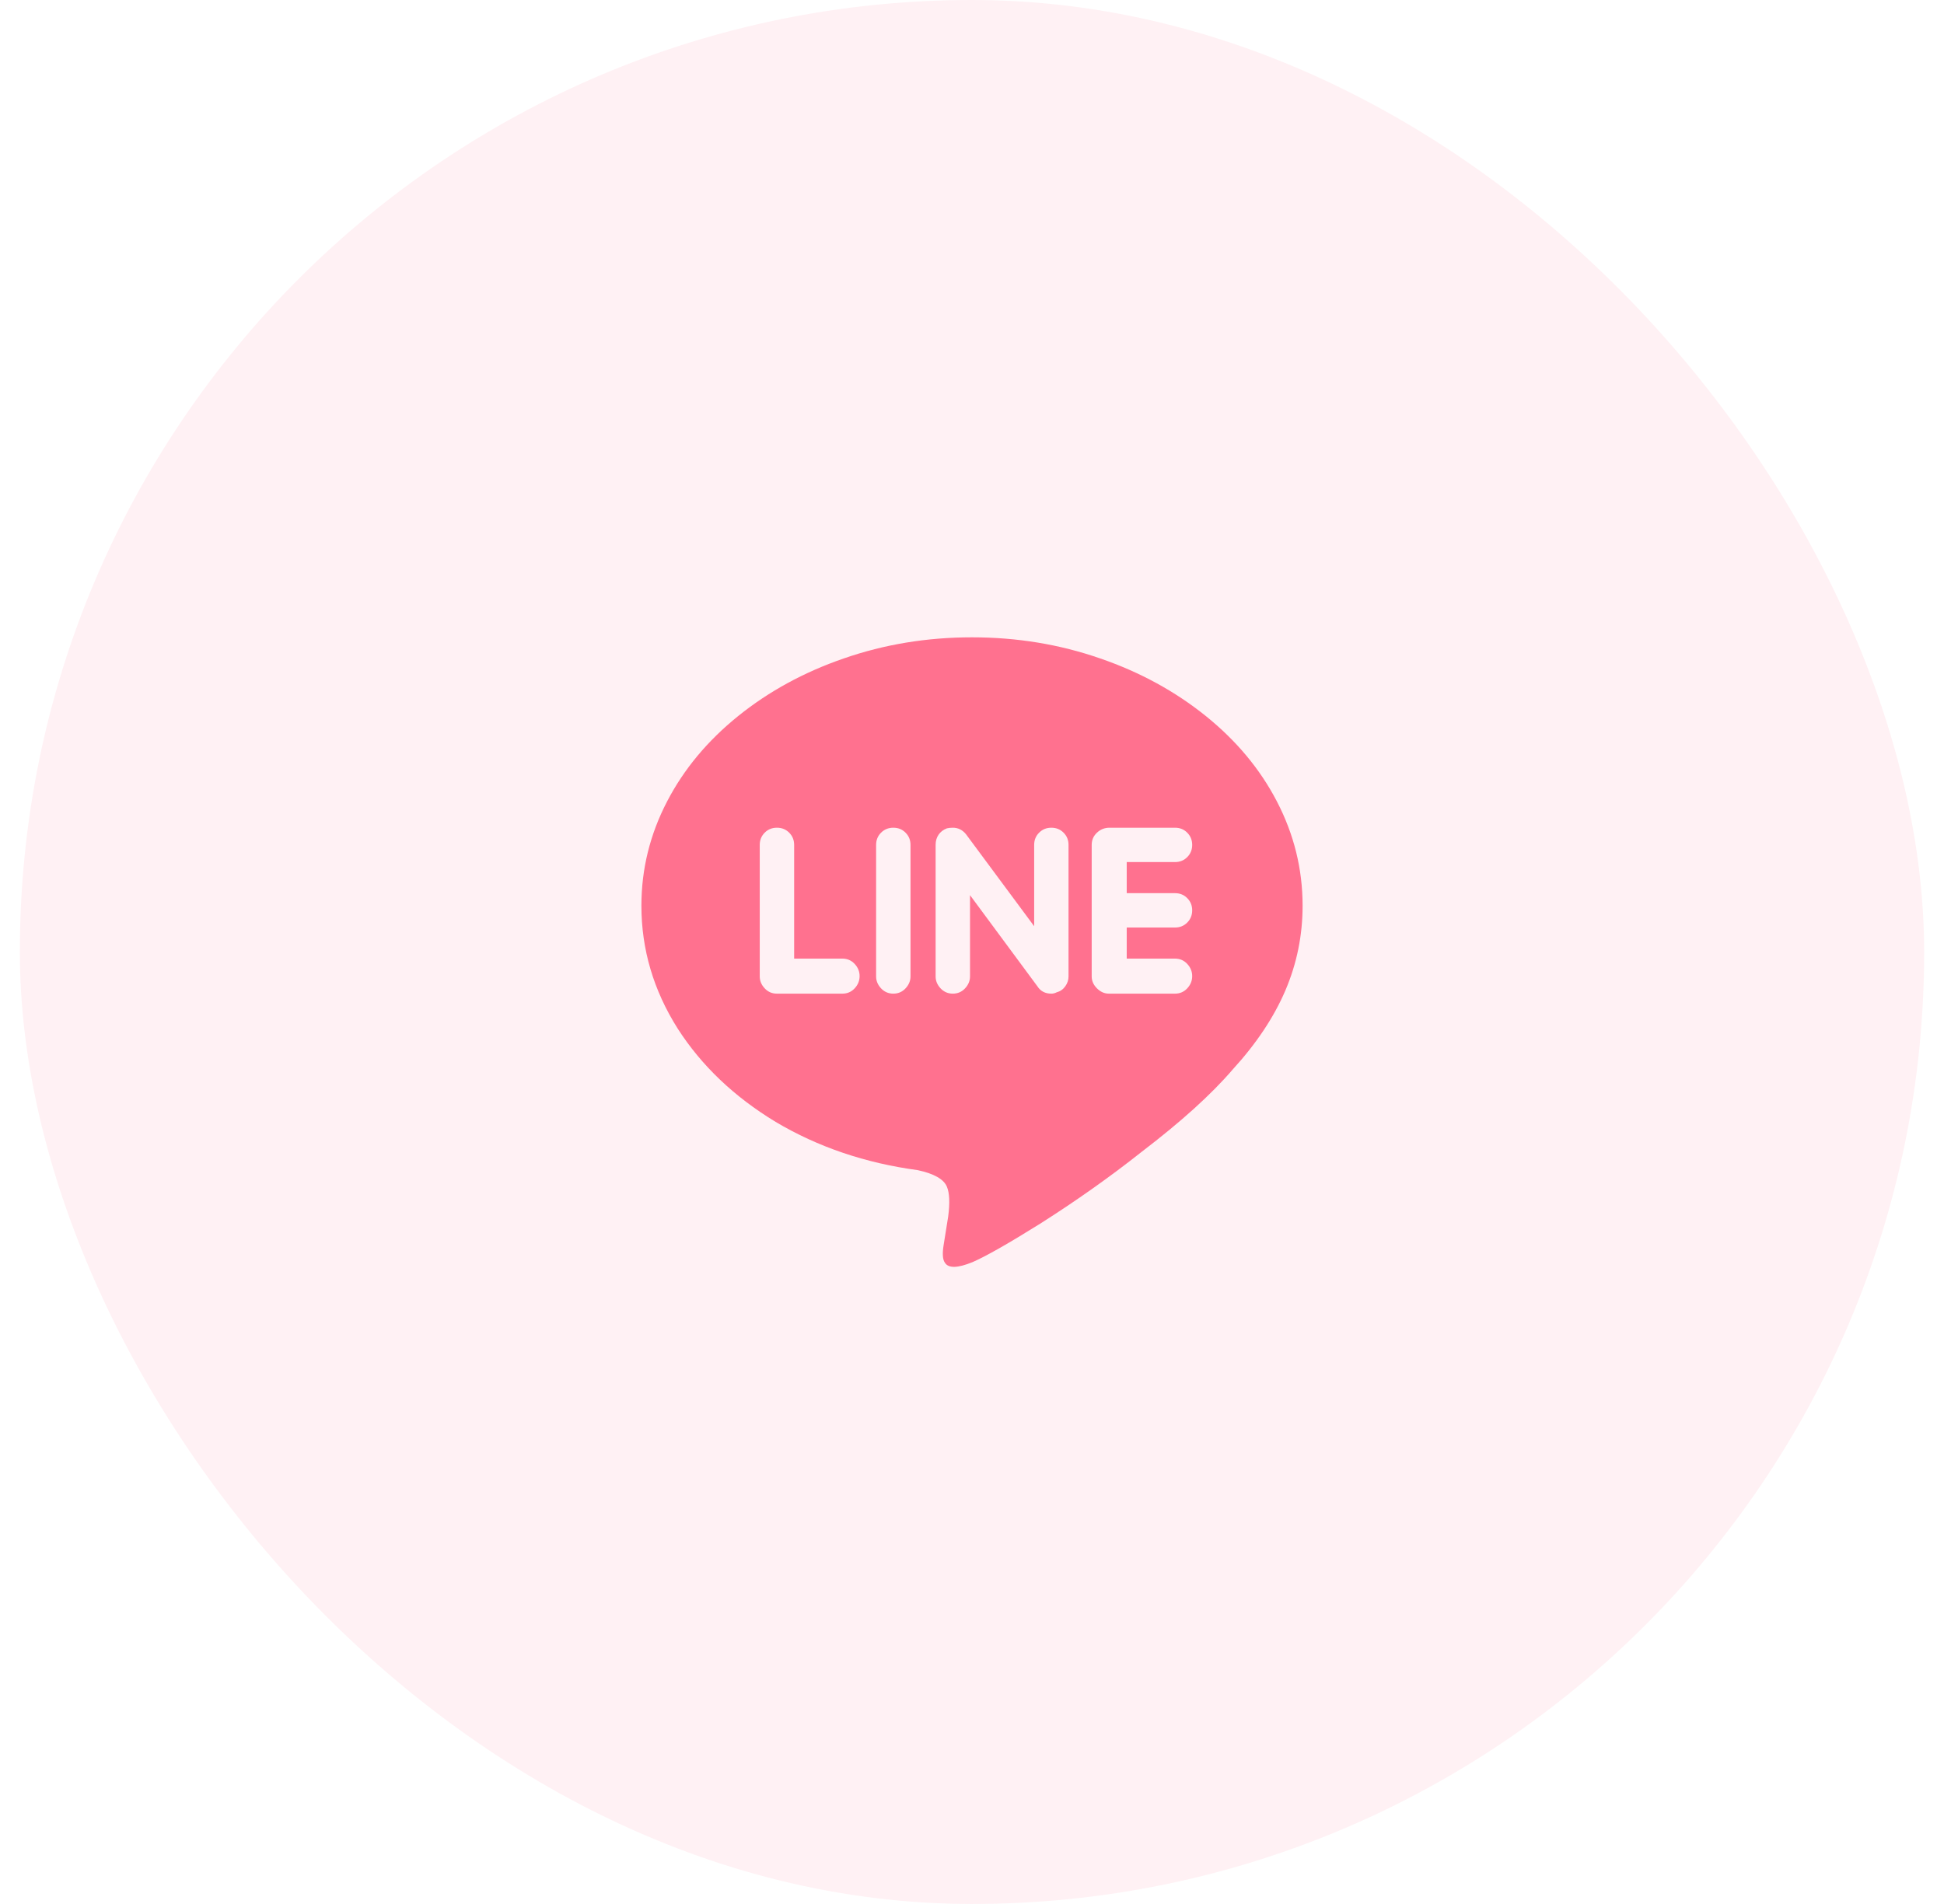 <svg width="49" height="48" viewBox="0 0 49 48" fill="none" xmlns="http://www.w3.org/2000/svg">
<rect x="0.5" width="48" height="48" rx="24" fill="#FF718F" fill-opacity="0.1"/>
<path d="M30.05 22.95C30.05 23.072 30.008 23.175 29.925 23.258C29.842 23.342 29.739 23.383 29.617 23.383H28.4V24.167H29.617C29.739 24.167 29.842 24.211 29.925 24.3C30.008 24.389 30.05 24.492 30.05 24.608C30.05 24.725 30.008 24.828 29.925 24.917C29.842 25.006 29.739 25.05 29.617 25.05H27.95C27.839 25.05 27.739 25.006 27.65 24.917C27.561 24.828 27.517 24.728 27.517 24.617V21.3C27.517 21.178 27.561 21.075 27.65 20.992C27.739 20.908 27.845 20.867 27.967 20.867H29.617C29.739 20.867 29.842 20.908 29.925 20.992C30.008 21.075 30.05 21.178 30.05 21.3C30.05 21.422 30.008 21.525 29.925 21.608C29.842 21.692 29.739 21.733 29.617 21.733H28.4V22.517H29.617C29.739 22.517 29.842 22.558 29.925 22.642C30.008 22.725 30.05 22.828 30.05 22.95ZM26.633 25.017C26.589 25.039 26.544 25.05 26.5 25.05C26.345 25.05 26.228 24.989 26.15 24.867L24.45 22.567V24.617C24.45 24.728 24.408 24.828 24.325 24.917C24.242 25.006 24.139 25.05 24.017 25.05C23.895 25.05 23.792 25.006 23.708 24.917C23.625 24.828 23.583 24.728 23.583 24.617V21.3C23.583 21.2 23.608 21.114 23.658 21.042C23.708 20.969 23.778 20.917 23.867 20.883C23.911 20.872 23.961 20.867 24.017 20.867C24.15 20.867 24.261 20.922 24.35 21.033L26.067 23.35V21.3C26.067 21.178 26.108 21.075 26.192 20.992C26.275 20.908 26.378 20.867 26.5 20.867C26.622 20.867 26.725 20.908 26.808 20.992C26.892 21.075 26.933 21.178 26.933 21.3V24.617C26.933 24.706 26.906 24.789 26.85 24.867C26.794 24.944 26.722 24.994 26.633 25.017ZM22.517 25.05C22.395 25.05 22.292 25.006 22.208 24.917C22.125 24.828 22.083 24.728 22.083 24.617V21.3C22.083 21.178 22.125 21.075 22.208 20.992C22.292 20.908 22.395 20.867 22.517 20.867C22.639 20.867 22.742 20.908 22.825 20.992C22.908 21.075 22.95 21.178 22.95 21.3V24.617C22.95 24.728 22.908 24.828 22.825 24.917C22.742 25.006 22.639 25.05 22.517 25.05ZM21.233 25.05H19.583C19.461 25.05 19.358 25.006 19.275 24.917C19.192 24.828 19.15 24.728 19.15 24.617V21.3C19.15 21.178 19.192 21.075 19.275 20.992C19.358 20.908 19.461 20.867 19.583 20.867C19.706 20.867 19.808 20.908 19.892 20.992C19.975 21.075 20.017 21.178 20.017 21.3V24.167H21.233C21.356 24.167 21.458 24.211 21.542 24.3C21.625 24.389 21.667 24.492 21.667 24.608C21.667 24.725 21.625 24.828 21.542 24.917C21.458 25.006 21.356 25.05 21.233 25.05ZM24.5 16.067C23.367 16.067 22.289 16.244 21.267 16.6C20.267 16.944 19.381 17.428 18.608 18.05C17.836 18.672 17.239 19.389 16.817 20.2C16.383 21.033 16.167 21.911 16.167 22.833C16.167 23.933 16.472 24.967 17.083 25.933C17.683 26.867 18.506 27.65 19.55 28.283C20.617 28.917 21.811 29.322 23.133 29.5C23.544 29.589 23.789 29.728 23.867 29.917C23.933 30.072 23.945 30.322 23.9 30.667L23.783 31.4C23.75 31.611 23.761 31.756 23.817 31.833C23.906 31.978 24.139 31.972 24.517 31.817C24.85 31.672 25.417 31.35 26.217 30.85C27.128 30.272 27.983 29.667 28.783 29.033C29.772 28.278 30.533 27.589 31.067 26.967C31.667 26.311 32.111 25.644 32.4 24.967C32.689 24.289 32.833 23.578 32.833 22.833C32.833 21.911 32.617 21.033 32.183 20.2C31.761 19.389 31.164 18.672 30.392 18.05C29.619 17.428 28.733 16.944 27.733 16.6C26.711 16.244 25.633 16.067 24.5 16.067Z" fill="#FF718F"/>
</svg>
